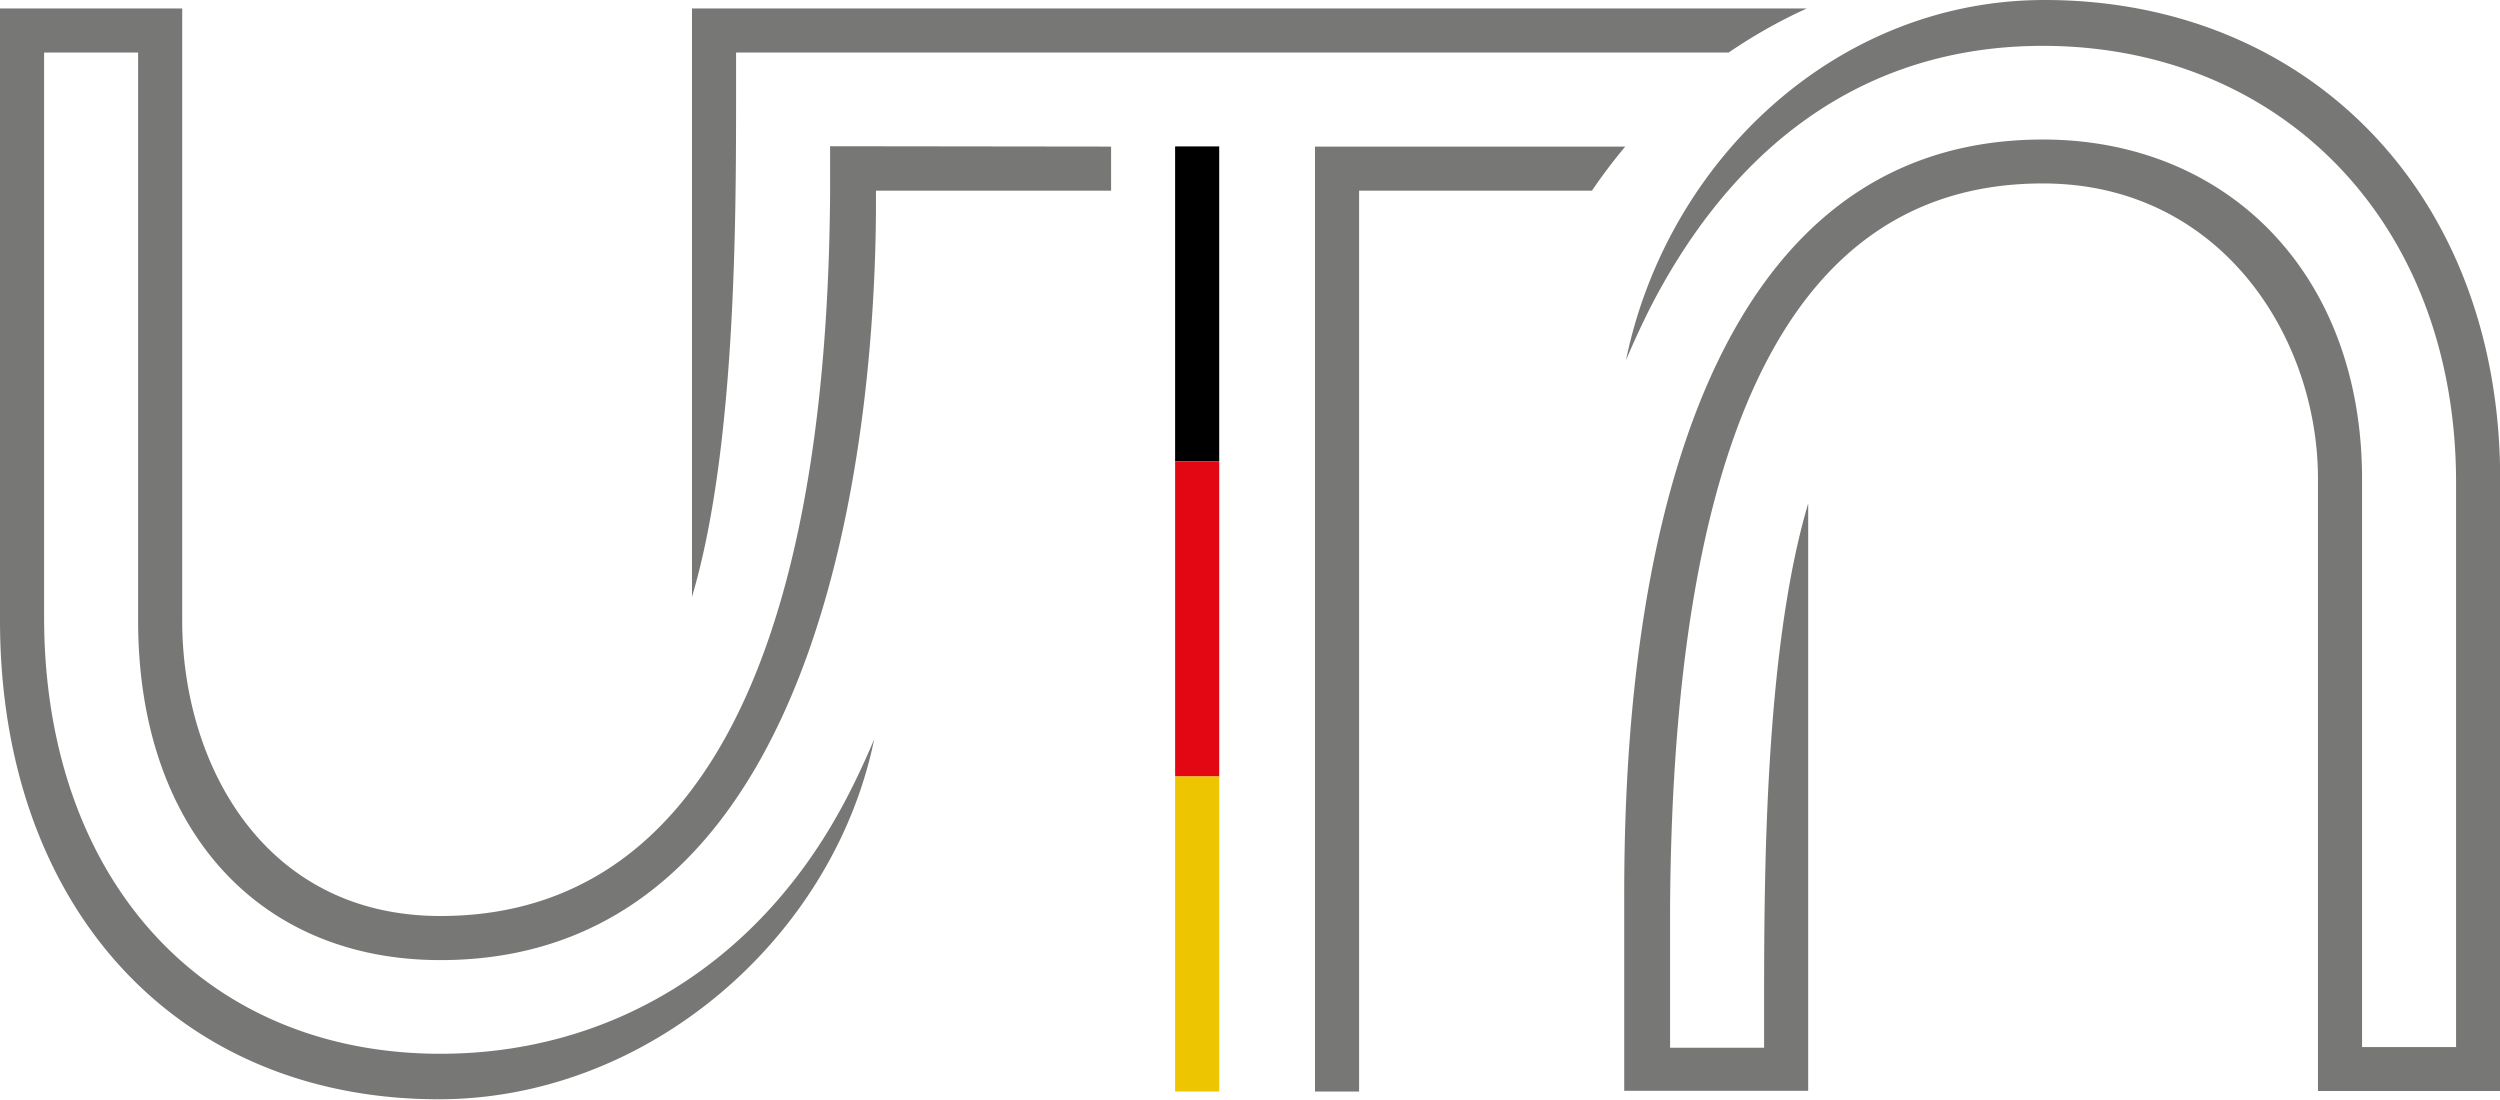 <svg id="Ebene_1" data-name="Ebene 1" xmlns="http://www.w3.org/2000/svg" viewBox="0 0 141.73 62.35"><defs><style>.cls-1{fill:#e30613;}.cls-2{fill:#edc500;}.cls-3{fill:#777776;}</style></defs><rect x="66.62" y="8.3" width="2.5" height="17.86"/><rect class="cls-1" x="66.62" y="26.16" width="2.5" height="17.86"/><rect class="cls-2" x="66.62" y="44.02" width="2.5" height="17.86"/><path class="cls-3" d="M334.56,274.77v2.5H321.23v.7c0,10.07-1.78,42.92-24.69,42.92-10.41,0-17.14-7.55-17.14-19.24V269.44h-5.33v32c0,14.81,9,24.76,22.47,24.76,9.56,0,17.82-5,22.67-13.83.56-1,1.28-2.48,1.92-4-2.32,11.31-12.86,20.41-24.68,20.41-14.88,0-24.88-10.92-24.88-27.16V266.94H281.9v34.71c0,8.06,4.58,16.74,14.64,16.74,14.27,0,21.91-14.17,22.09-41v-2.64Zm29.15,0H346.12v53.57h2.5V277.27h13.2A30.9,30.9,0,0,1,363.71,274.77Zm10.3-7.83H310.8V300.3c2.5-8.42,2.5-21.41,2.5-28.72v-2.14h56.27A29.37,29.37,0,0,1,374,266.94ZM363.65,317.3v11h10.43V295c-2.5,8.42-2.5,21.42-2.5,28.73v2.13h-5.33v-8c.18-26.81,6.87-41,21.13-41,10.06,0,15.6,8.68,15.6,16.74v34.71h10.33V293.63c0-16.25-10.95-27.17-25.83-27.17-11.82,0-21.4,9.11-23.73,20.42.64-1.51,1.36-3,1.92-4,4.85-8.78,12.16-13.82,21.71-13.82,13.44,0,23.43,9.95,23.43,24.76v32h-5.33v-32.2c0-11.69-7.68-19.25-18.1-19.25C364.48,274.38,363.65,307.23,363.65,317.3Z" transform="translate(-271.57 -266.46)"/></svg>